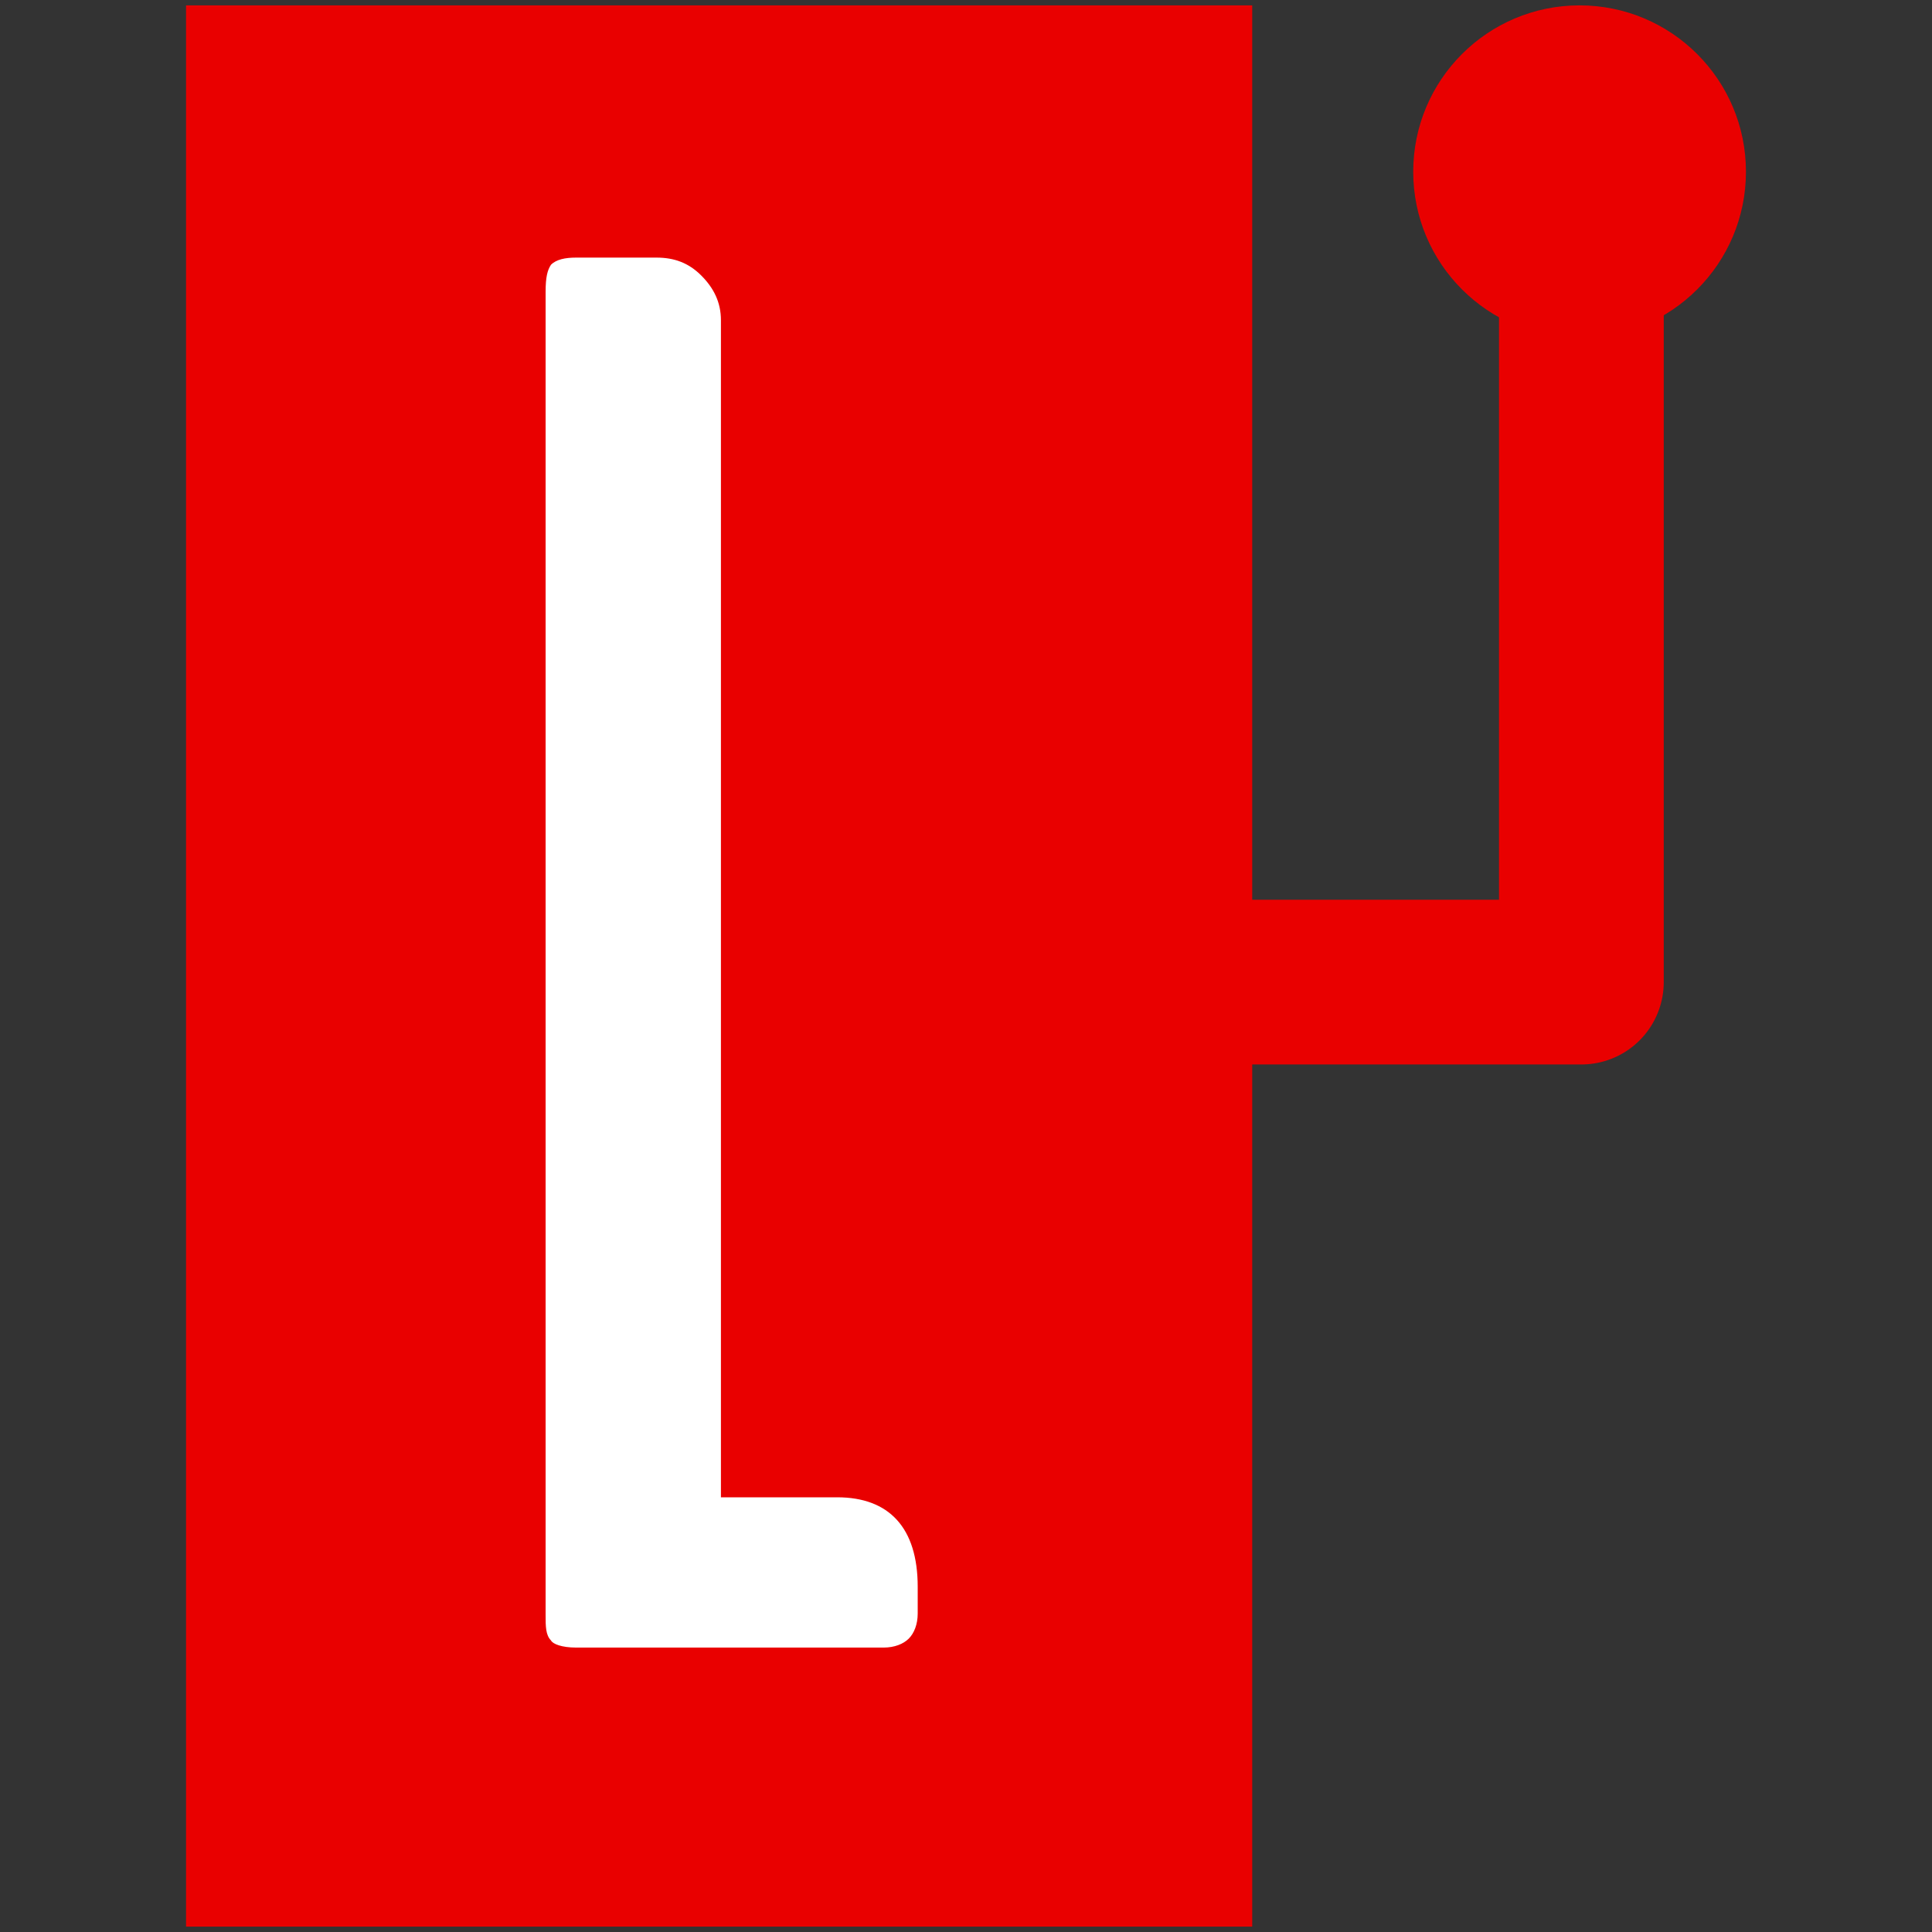 <?xml version="1.0" encoding="utf-8"?>
<!-- Generator: Adobe Illustrator 27.1.1, SVG Export Plug-In . SVG Version: 6.00 Build 0)  -->
<svg version="1.1" id="Layer_1" xmlns="http://www.w3.org/2000/svg" xmlns:xlink="http://www.w3.org/1999/xlink" x="0px" y="0px"
	 viewBox="0 0 108 108" style="enable-background:new 0 0 108 108;" xml:space="preserve">
<rect x="0" y="0" width="108" height="108" fill="#333333" stroke="none"/>
<style type="text/css">
	.st0{fill:#E90000;}
	.st1{fill:#FFFFFF;}
	.st2{fill:none;stroke:#E90000;stroke-width:9.209;stroke-linecap:round;stroke-linejoin:round;stroke-miterlimit:10;}
</style>
<rect x="10.4" y="0.3" class="st0" width="59.6" height="107.4"/>
<g id="Layer_2_00000113351995832514698170000010660479731617034140_">
	<g>
		<path class="st1" d="M30.8,14.8c0.3-0.3,0.8-0.4,1.4-0.4h4.5c1,0,1.8,0.3,2.5,1c0.7,0.7,1.1,1.5,1.1,2.5v65.8h6.5
			c2.9,0,4.5,1.7,4.5,5v1.5c0,0.6-0.2,1.1-0.5,1.4s-0.8,0.5-1.4,0.5H32.2c-0.8,0-1.3-0.2-1.4-0.4c-0.3-0.3-0.3-0.8-0.3-1.4v-74
			C30.5,15.5,30.6,15.1,30.8,14.8z"/>
	</g>
</g>
<circle class="st0" cx="88.3" cy="9.6" r="9.3"/>
<polyline class="st2" points="66.5,54.9 88.4,54.9 88.4,17.1 "/>
</svg>
